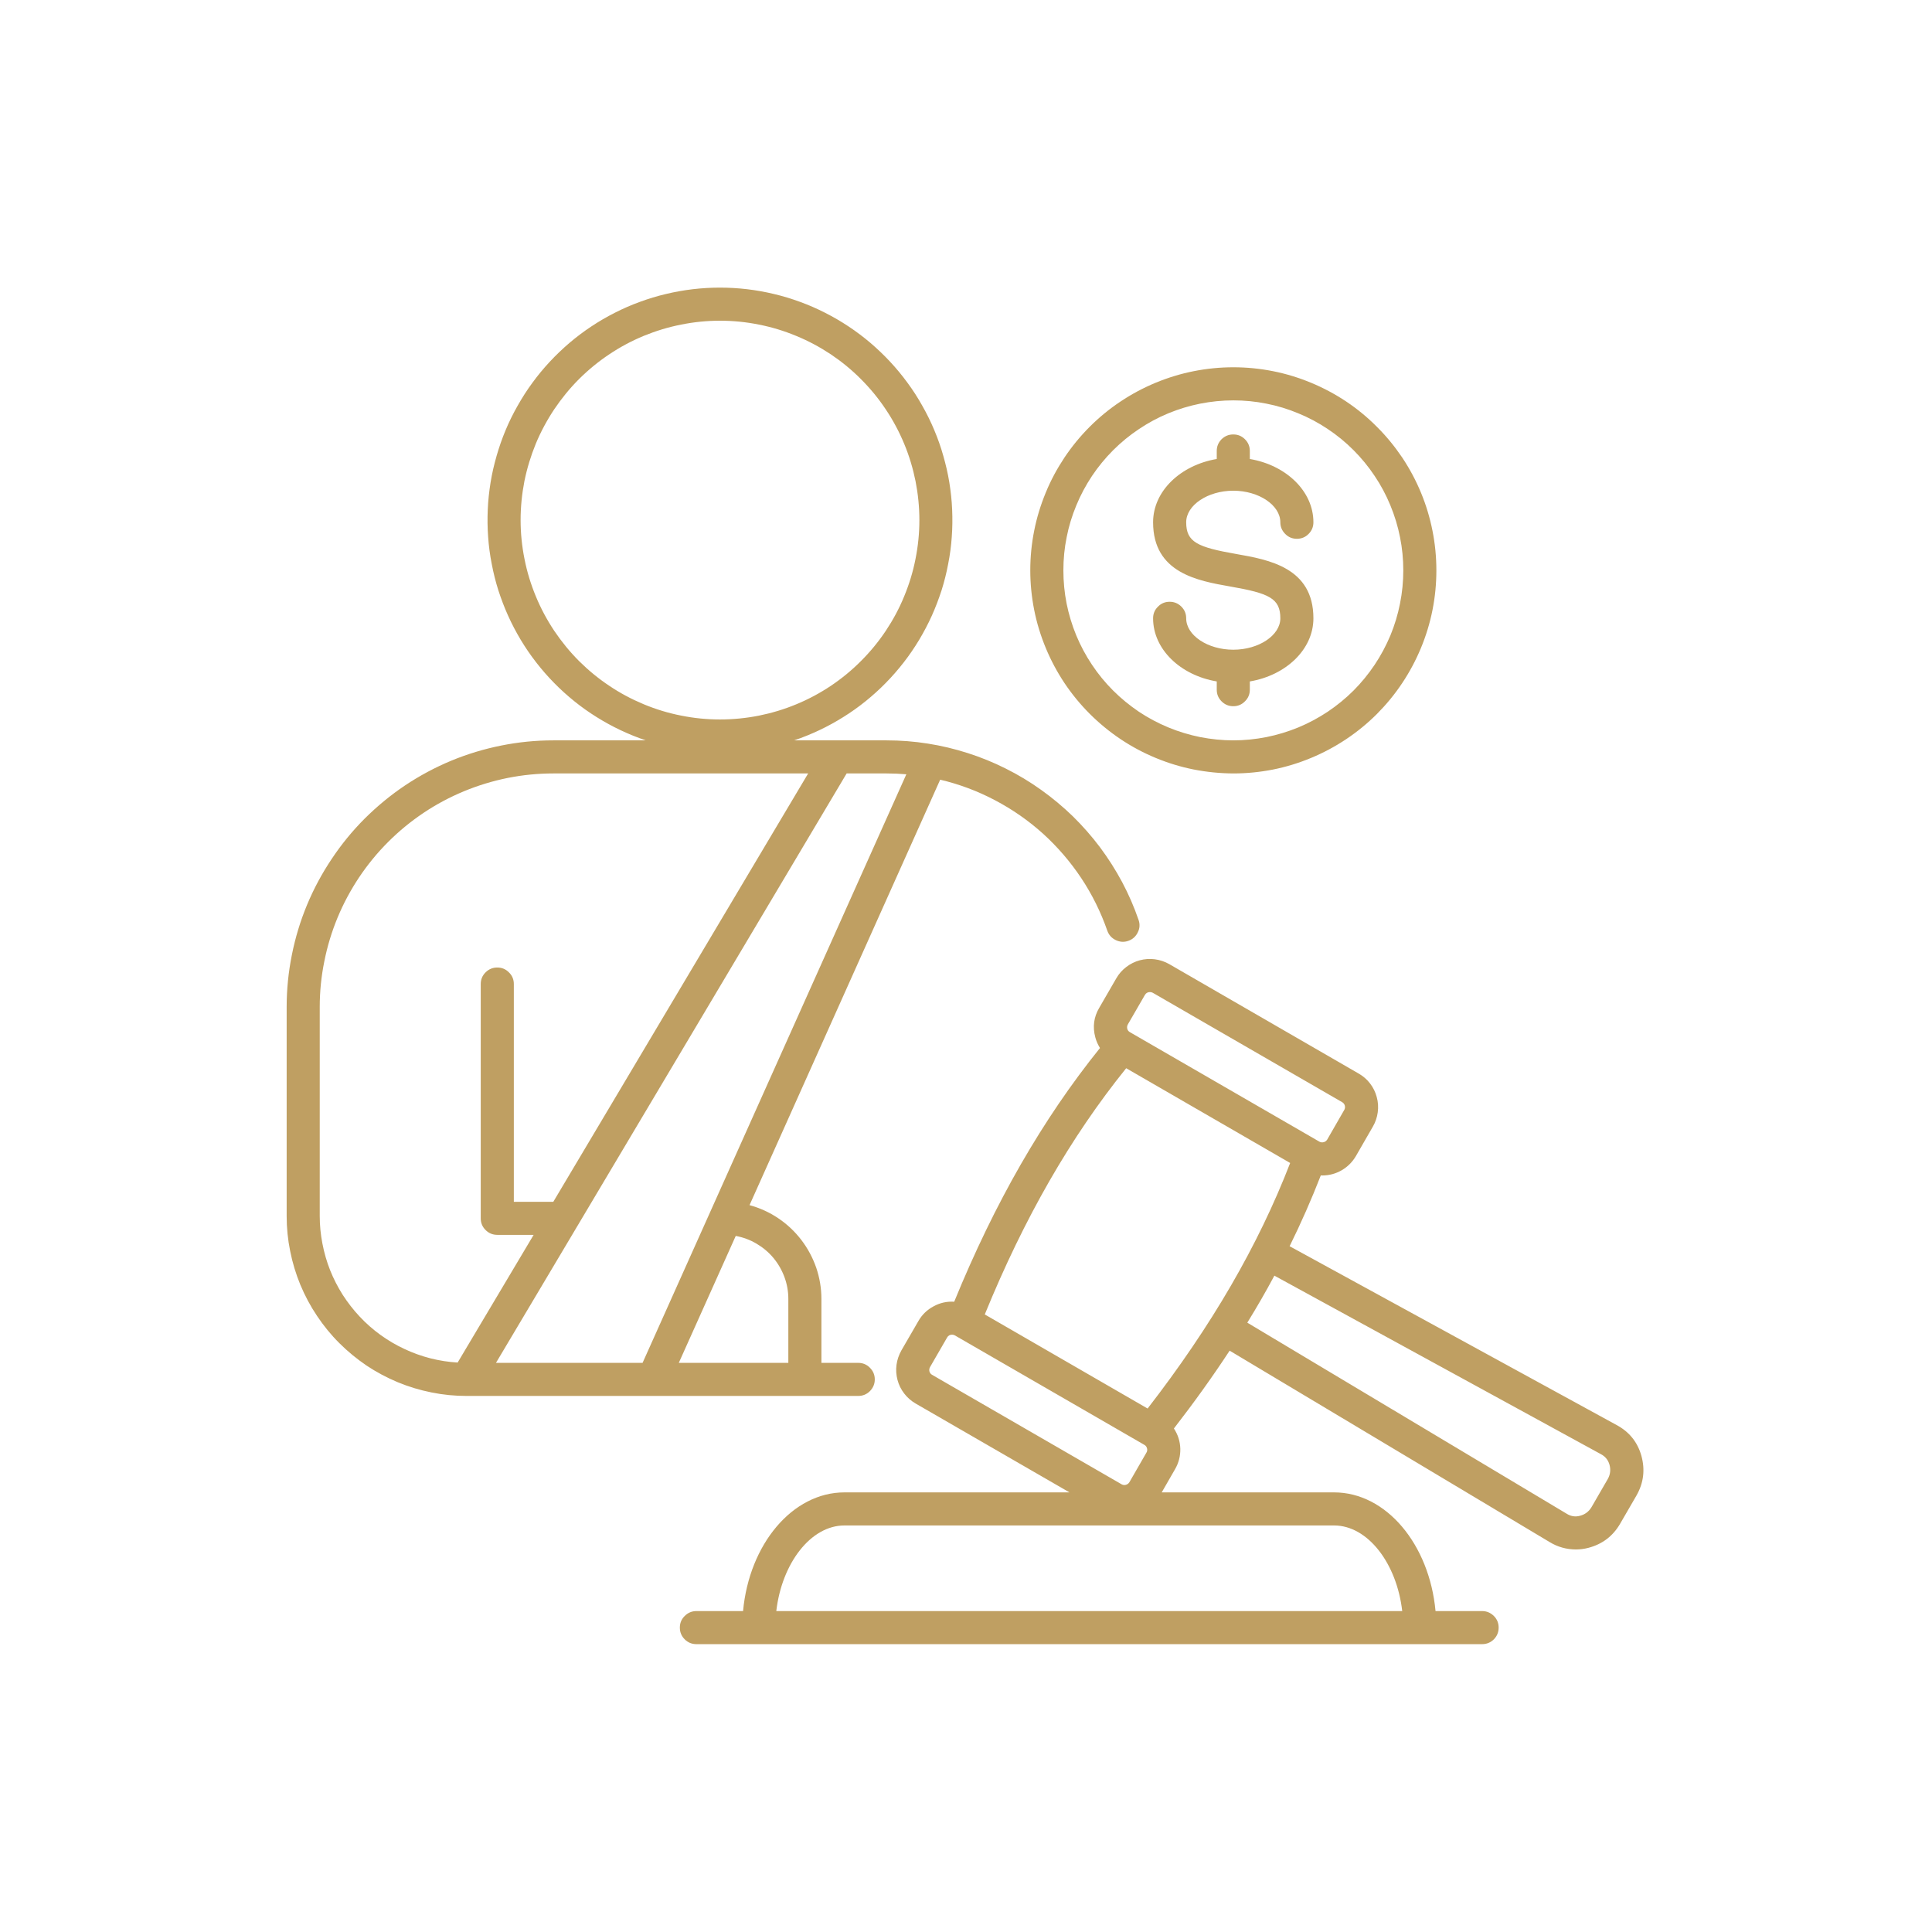 <?xml version="1.0"?>
<svg xmlns="http://www.w3.org/2000/svg" xmlns:xlink="http://www.w3.org/1999/xlink" width="132" zoomAndPan="magnify" viewBox="0 0 98.88 99" height="132" preserveAspectRatio="xMidYMid meet" version="1.0"><defs><clipPath id="d72c3514e9"><path d="M 14.59 14.738 L 84.258 14.738 L 84.258 84.402 L 14.59 84.402 Z M 14.59 14.738 " clip-rule="nonzero"/></clipPath></defs><g clip-path="url(#d72c3514e9)"><path fill="#bf9f62" d="M 14.629 51.598 L 14.629 62.312 C 14.629 62.918 14.688 63.52 14.809 64.109 C 14.926 64.703 15.102 65.281 15.332 65.84 C 15.566 66.398 15.848 66.93 16.188 67.434 C 16.523 67.934 16.902 68.402 17.332 68.828 C 17.762 69.258 18.227 69.637 18.727 69.977 C 19.23 70.312 19.762 70.594 20.32 70.828 C 20.879 71.059 21.457 71.234 22.051 71.352 C 22.645 71.473 23.242 71.531 23.848 71.531 L 43.918 71.531 C 44.148 71.531 44.352 71.449 44.516 71.285 C 44.68 71.117 44.766 70.918 44.766 70.684 C 44.766 70.449 44.68 70.25 44.516 70.086 C 44.352 69.918 44.148 69.836 43.918 69.836 L 42.031 69.836 L 42.031 66.559 C 42.031 66.012 41.941 65.48 41.766 64.961 C 41.586 64.445 41.332 63.969 41 63.535 C 40.668 63.102 40.273 62.73 39.82 62.426 C 39.367 62.121 38.875 61.898 38.348 61.754 L 48.117 39.953 C 49.098 40.184 50.035 40.535 50.93 41.008 C 51.82 41.477 52.641 42.047 53.391 42.723 C 54.137 43.402 54.789 44.16 55.348 45 C 55.906 45.84 56.348 46.738 56.68 47.688 C 56.758 47.91 56.902 48.07 57.113 48.172 C 57.324 48.273 57.539 48.289 57.758 48.211 C 57.98 48.133 58.141 47.988 58.242 47.777 C 58.348 47.57 58.359 47.352 58.281 47.133 C 58.051 46.465 57.77 45.82 57.438 45.195 C 57.105 44.574 56.727 43.98 56.305 43.414 C 55.883 42.852 55.418 42.324 54.914 41.828 C 54.406 41.336 53.867 40.887 53.293 40.477 C 52.719 40.066 52.117 39.703 51.484 39.387 C 50.855 39.07 50.203 38.805 49.531 38.59 C 48.859 38.375 48.176 38.211 47.477 38.102 C 46.781 37.992 46.078 37.938 45.375 37.938 L 40.633 37.938 C 41.078 37.789 41.508 37.613 41.93 37.414 C 42.352 37.215 42.762 36.988 43.156 36.742 C 43.551 36.496 43.93 36.227 44.293 35.934 C 44.656 35.641 45.004 35.328 45.328 34.996 C 45.656 34.664 45.961 34.312 46.25 33.941 C 46.535 33.574 46.797 33.191 47.039 32.789 C 47.277 32.391 47.496 31.977 47.688 31.551 C 47.879 31.129 48.043 30.691 48.188 30.25 C 48.328 29.805 48.441 29.352 48.527 28.895 C 48.617 28.438 48.68 27.973 48.711 27.508 C 48.746 27.043 48.75 26.578 48.73 26.113 C 48.711 25.645 48.66 25.184 48.586 24.723 C 48.512 24.262 48.406 23.809 48.277 23.359 C 48.152 22.91 47.996 22.473 47.816 22.043 C 47.637 21.613 47.43 21.195 47.199 20.789 C 46.973 20.383 46.719 19.988 46.441 19.613 C 46.168 19.238 45.871 18.879 45.551 18.535 C 45.234 18.195 44.898 17.875 44.543 17.57 C 44.188 17.27 43.816 16.988 43.426 16.73 C 43.039 16.473 42.637 16.238 42.219 16.027 C 41.805 15.816 41.379 15.629 40.938 15.469 C 40.5 15.309 40.055 15.172 39.602 15.066 C 39.148 14.957 38.691 14.875 38.227 14.82 C 37.762 14.766 37.297 14.738 36.832 14.738 C 36.367 14.738 35.902 14.766 35.438 14.82 C 34.973 14.875 34.516 14.957 34.062 15.066 C 33.609 15.172 33.164 15.309 32.727 15.469 C 32.285 15.629 31.859 15.816 31.445 16.027 C 31.027 16.238 30.625 16.473 30.238 16.73 C 29.848 16.988 29.477 17.27 29.121 17.57 C 28.766 17.875 28.43 18.195 28.113 18.535 C 27.793 18.879 27.496 19.238 27.223 19.613 C 26.945 19.988 26.695 20.383 26.465 20.789 C 26.234 21.195 26.027 21.613 25.848 22.043 C 25.668 22.473 25.516 22.91 25.387 23.359 C 25.258 23.809 25.152 24.262 25.078 24.723 C 25.004 25.184 24.953 25.645 24.934 26.113 C 24.914 26.578 24.918 27.043 24.953 27.508 C 24.984 27.973 25.047 28.438 25.137 28.895 C 25.223 29.352 25.336 29.805 25.477 30.25 C 25.621 30.691 25.785 31.129 25.977 31.551 C 26.168 31.977 26.387 32.391 26.625 32.789 C 26.867 33.191 27.129 33.574 27.414 33.941 C 27.703 34.312 28.008 34.664 28.336 34.996 C 28.66 35.328 29.008 35.641 29.371 35.934 C 29.734 36.227 30.113 36.496 30.508 36.742 C 30.902 36.988 31.312 37.215 31.734 37.414 C 32.156 37.613 32.586 37.789 33.031 37.938 L 28.289 37.938 C 27.391 37.938 26.504 38.027 25.625 38.203 C 24.746 38.379 23.891 38.637 23.062 38.98 C 22.234 39.324 21.449 39.746 20.703 40.242 C 19.957 40.742 19.27 41.309 18.633 41.941 C 18 42.574 17.434 43.266 16.938 44.012 C 16.438 44.758 16.016 45.543 15.672 46.371 C 15.328 47.199 15.07 48.055 14.895 48.934 C 14.719 49.812 14.629 50.699 14.629 51.598 Z M 26.617 26.648 C 26.617 25.977 26.684 25.312 26.812 24.656 C 26.945 24 27.141 23.359 27.395 22.738 C 27.652 22.121 27.969 21.531 28.34 20.973 C 28.715 20.418 29.137 19.898 29.609 19.426 C 30.086 18.953 30.602 18.527 31.16 18.156 C 31.719 17.781 32.305 17.469 32.926 17.211 C 33.547 16.957 34.184 16.762 34.844 16.633 C 35.5 16.5 36.164 16.434 36.836 16.434 C 37.508 16.434 38.172 16.5 38.828 16.633 C 39.488 16.762 40.125 16.957 40.746 17.215 C 41.363 17.469 41.953 17.785 42.512 18.156 C 43.07 18.531 43.586 18.953 44.059 19.43 C 44.531 19.902 44.957 20.418 45.328 20.977 C 45.703 21.535 46.016 22.125 46.273 22.742 C 46.531 23.363 46.723 24.004 46.855 24.66 C 46.984 25.316 47.051 25.984 47.051 26.652 C 47.051 27.324 46.984 27.988 46.852 28.645 C 46.723 29.305 46.527 29.941 46.27 30.562 C 46.016 31.184 45.699 31.77 45.328 32.328 C 44.953 32.887 44.531 33.402 44.055 33.875 C 43.582 34.352 43.066 34.773 42.508 35.148 C 41.949 35.52 41.359 35.836 40.742 36.09 C 40.121 36.348 39.484 36.539 38.824 36.672 C 38.168 36.801 37.504 36.867 36.832 36.867 C 36.16 36.867 35.496 36.801 34.84 36.668 C 34.18 36.539 33.543 36.344 32.922 36.086 C 32.305 35.828 31.715 35.516 31.16 35.141 C 30.602 34.77 30.086 34.344 29.609 33.871 C 29.137 33.398 28.715 32.879 28.34 32.324 C 27.969 31.766 27.652 31.176 27.398 30.559 C 27.141 29.938 26.945 29.301 26.816 28.641 C 26.684 27.984 26.617 27.32 26.617 26.648 Z M 16.324 62.312 L 16.324 51.598 C 16.324 50.812 16.402 50.031 16.559 49.262 C 16.711 48.492 16.938 47.746 17.238 47.02 C 17.539 46.293 17.91 45.605 18.344 44.953 C 18.781 44.301 19.277 43.695 19.832 43.141 C 20.387 42.586 20.992 42.09 21.645 41.652 C 22.297 41.215 22.988 40.848 23.711 40.547 C 24.438 40.246 25.184 40.02 25.957 39.863 C 26.727 39.711 27.504 39.633 28.289 39.633 L 41.352 39.633 L 28.293 61.582 L 26.27 61.582 L 26.27 50.426 C 26.27 50.191 26.188 49.992 26.02 49.828 C 25.855 49.66 25.656 49.578 25.422 49.578 C 25.188 49.578 24.988 49.66 24.82 49.828 C 24.656 49.992 24.574 50.191 24.574 50.426 L 24.574 62.43 C 24.574 62.664 24.656 62.863 24.82 63.027 C 24.988 63.195 25.188 63.277 25.422 63.277 L 27.285 63.277 L 23.391 69.82 C 22.918 69.793 22.449 69.719 21.988 69.602 C 21.531 69.484 21.086 69.324 20.656 69.121 C 20.227 68.922 19.82 68.68 19.434 68.402 C 19.051 68.125 18.695 67.812 18.371 67.465 C 18.047 67.121 17.758 66.746 17.5 66.348 C 17.246 65.945 17.031 65.527 16.855 65.086 C 16.68 64.645 16.551 64.191 16.461 63.723 C 16.371 63.258 16.324 62.789 16.324 62.312 Z M 40.336 66.559 L 40.336 69.836 L 34.723 69.836 L 37.641 63.332 C 38.02 63.402 38.371 63.531 38.703 63.727 C 39.035 63.922 39.324 64.164 39.57 64.457 C 39.816 64.754 40.004 65.082 40.137 65.441 C 40.27 65.801 40.336 66.176 40.336 66.559 Z M 46.383 39.676 L 32.867 69.836 L 25.355 69.836 L 43.324 39.633 L 45.375 39.633 C 45.715 39.633 46.051 39.648 46.383 39.676 Z M 79.348 79.02 C 79.758 79.27 80.207 79.395 80.688 79.398 C 80.902 79.398 81.117 79.371 81.328 79.316 C 82.043 79.129 82.586 78.719 82.957 78.082 L 83.797 76.633 C 84.164 75.988 84.246 75.309 84.047 74.594 C 83.848 73.891 83.426 73.371 82.781 73.023 L 66.023 63.859 C 66.617 62.656 67.148 61.445 67.621 60.23 C 67.645 60.23 67.668 60.234 67.691 60.234 C 68.047 60.234 68.379 60.145 68.688 59.969 C 68.996 59.789 69.238 59.547 69.418 59.242 L 70.289 57.73 C 70.422 57.5 70.504 57.258 70.539 56.996 C 70.574 56.734 70.559 56.477 70.488 56.219 C 70.422 55.965 70.309 55.734 70.148 55.523 C 69.988 55.312 69.793 55.145 69.562 55.012 L 59.852 49.402 C 59.625 49.273 59.379 49.191 59.117 49.156 C 58.855 49.121 58.598 49.141 58.344 49.207 C 58.09 49.277 57.859 49.391 57.652 49.551 C 57.441 49.711 57.27 49.906 57.141 50.133 L 56.266 51.645 C 55.988 52.117 55.922 52.621 56.066 53.156 C 56.117 53.348 56.199 53.531 56.305 53.703 C 53.367 57.352 50.914 61.621 48.836 66.703 C 48.461 66.68 48.109 66.758 47.781 66.938 C 47.449 67.113 47.191 67.363 47.004 67.688 L 46.129 69.199 C 46 69.43 45.914 69.676 45.879 69.938 C 45.844 70.195 45.863 70.457 45.93 70.711 C 45.996 70.965 46.113 71.199 46.273 71.406 C 46.434 71.617 46.629 71.785 46.855 71.918 L 54.742 76.473 L 43.211 76.473 C 40.543 76.473 38.332 79.133 38.016 82.555 L 35.625 82.555 C 35.391 82.555 35.191 82.641 35.027 82.805 C 34.859 82.969 34.777 83.168 34.777 83.402 C 34.777 83.637 34.859 83.836 35.027 84.004 C 35.191 84.168 35.391 84.25 35.625 84.25 L 75.887 84.25 C 76.121 84.25 76.32 84.168 76.488 84.004 C 76.652 83.836 76.734 83.637 76.734 83.402 C 76.734 83.168 76.652 82.969 76.488 82.805 C 76.32 82.641 76.121 82.555 75.887 82.555 L 73.5 82.555 C 73.184 79.133 70.973 76.473 68.301 76.473 L 59.469 76.473 L 60.152 75.285 C 60.34 74.961 60.43 74.609 60.422 74.234 C 60.41 73.859 60.301 73.516 60.094 73.199 C 61.129 71.863 62.082 70.535 62.949 69.211 Z M 71.793 82.555 L 39.719 82.555 C 40.004 80.105 41.484 78.168 43.211 78.168 L 68.301 78.168 C 70.027 78.168 71.512 80.105 71.793 82.555 Z M 58.746 72.176 L 50.402 67.355 C 52.422 62.41 54.801 58.27 57.648 54.738 L 66.051 59.594 C 64.418 63.816 62.02 67.949 58.746 72.176 Z M 81.969 74.512 C 82.195 74.629 82.344 74.809 82.414 75.055 C 82.484 75.309 82.457 75.555 82.328 75.785 L 81.492 77.23 C 81.355 77.457 81.16 77.605 80.902 77.672 C 80.66 77.738 80.43 77.699 80.219 77.566 L 63.855 67.777 C 64.348 66.977 64.812 66.172 65.242 65.367 Z M 57.734 52.492 L 58.609 50.98 C 58.668 50.883 58.754 50.836 58.867 50.836 C 58.918 50.836 58.965 50.848 59.008 50.871 L 68.719 56.48 C 68.785 56.52 68.832 56.578 68.852 56.656 C 68.871 56.734 68.863 56.809 68.82 56.879 L 67.949 58.395 C 67.906 58.461 67.848 58.508 67.77 58.527 C 67.691 58.547 67.617 58.539 67.547 58.5 L 57.84 52.891 C 57.77 52.852 57.723 52.793 57.703 52.715 C 57.684 52.637 57.695 52.562 57.734 52.492 Z M 47.566 70.273 C 47.547 70.195 47.559 70.121 47.598 70.051 L 48.473 68.535 C 48.527 68.441 48.613 68.391 48.727 68.391 C 48.777 68.391 48.828 68.406 48.871 68.43 L 58.582 74.039 C 58.652 74.078 58.695 74.137 58.715 74.215 C 58.738 74.293 58.727 74.367 58.684 74.438 L 57.812 75.953 C 57.77 76.02 57.711 76.062 57.633 76.086 C 57.555 76.105 57.484 76.098 57.414 76.059 L 47.703 70.449 C 47.633 70.41 47.59 70.352 47.566 70.273 Z M 63.137 39.633 C 63.82 39.633 64.496 39.566 65.168 39.434 C 65.836 39.301 66.488 39.102 67.117 38.84 C 67.75 38.578 68.348 38.258 68.918 37.879 C 69.484 37.5 70.012 37.07 70.496 36.586 C 70.977 36.102 71.41 35.578 71.789 35.008 C 72.168 34.441 72.488 33.84 72.75 33.211 C 73.012 32.578 73.211 31.93 73.344 31.258 C 73.477 30.59 73.543 29.91 73.543 29.227 C 73.543 28.543 73.477 27.867 73.344 27.199 C 73.211 26.527 73.016 25.879 72.754 25.246 C 72.492 24.613 72.172 24.016 71.793 23.445 C 71.41 22.879 70.98 22.352 70.496 21.871 C 70.016 21.387 69.488 20.953 68.922 20.574 C 68.352 20.195 67.754 19.875 67.121 19.613 C 66.492 19.352 65.84 19.152 65.172 19.02 C 64.5 18.887 63.824 18.82 63.141 18.82 C 62.457 18.82 61.781 18.887 61.109 19.02 C 60.441 19.152 59.789 19.352 59.156 19.613 C 58.527 19.875 57.926 20.195 57.359 20.574 C 56.789 20.953 56.266 21.383 55.781 21.867 C 55.297 22.352 54.867 22.875 54.488 23.441 C 54.109 24.012 53.785 24.609 53.527 25.242 C 53.266 25.875 53.066 26.523 52.934 27.195 C 52.801 27.863 52.734 28.539 52.734 29.223 C 52.734 29.906 52.801 30.582 52.934 31.254 C 53.066 31.922 53.266 32.574 53.527 33.203 C 53.789 33.836 54.109 34.434 54.488 35.004 C 54.867 35.57 55.301 36.098 55.781 36.578 C 56.266 37.062 56.789 37.492 57.359 37.875 C 57.926 38.254 58.523 38.574 59.156 38.836 C 59.785 39.098 60.438 39.297 61.105 39.43 C 61.777 39.562 62.453 39.629 63.137 39.633 Z M 63.137 20.516 C 63.707 20.516 64.273 20.57 64.836 20.684 C 65.398 20.793 65.941 20.961 66.469 21.18 C 67 21.398 67.5 21.664 67.977 21.984 C 68.453 22.301 68.891 22.66 69.297 23.066 C 69.699 23.469 70.062 23.91 70.379 24.387 C 70.699 24.859 70.965 25.363 71.184 25.891 C 71.402 26.422 71.57 26.965 71.68 27.527 C 71.793 28.086 71.848 28.652 71.848 29.227 C 71.848 29.797 71.793 30.363 71.68 30.926 C 71.57 31.484 71.406 32.031 71.188 32.559 C 70.965 33.086 70.699 33.59 70.379 34.066 C 70.062 34.539 69.703 34.98 69.297 35.387 C 68.895 35.789 68.453 36.148 67.977 36.469 C 67.5 36.785 67 37.055 66.473 37.273 C 65.941 37.492 65.398 37.656 64.836 37.77 C 64.277 37.879 63.711 37.938 63.137 37.938 C 62.566 37.938 62 37.879 61.438 37.77 C 60.879 37.656 60.332 37.492 59.805 37.273 C 59.277 37.055 58.773 36.785 58.297 36.469 C 57.824 36.148 57.383 35.789 56.977 35.383 C 56.574 34.98 56.211 34.539 55.895 34.062 C 55.578 33.59 55.309 33.086 55.09 32.559 C 54.871 32.027 54.707 31.484 54.594 30.922 C 54.484 30.363 54.43 29.797 54.43 29.223 C 54.43 28.652 54.484 28.086 54.598 27.527 C 54.707 26.965 54.875 26.422 55.094 25.895 C 55.312 25.363 55.582 24.863 55.898 24.387 C 56.215 23.914 56.578 23.473 56.98 23.07 C 57.387 22.664 57.824 22.305 58.301 21.988 C 58.777 21.668 59.277 21.398 59.805 21.18 C 60.332 20.961 60.879 20.797 61.438 20.684 C 62 20.574 62.566 20.516 63.137 20.516 Z M 65.547 31.684 C 65.547 30.66 64.973 30.402 62.988 30.055 C 61.316 29.762 59.027 29.359 59.027 26.762 C 59.027 25.168 60.43 23.836 62.289 23.52 L 62.289 23.109 C 62.289 22.875 62.371 22.676 62.535 22.508 C 62.703 22.344 62.902 22.262 63.137 22.262 C 63.371 22.262 63.57 22.344 63.734 22.508 C 63.902 22.676 63.984 22.875 63.984 23.109 L 63.984 23.52 C 65.844 23.836 67.242 25.168 67.242 26.762 C 67.242 26.996 67.16 27.195 66.996 27.359 C 66.832 27.527 66.629 27.609 66.395 27.609 C 66.16 27.609 65.961 27.527 65.797 27.359 C 65.633 27.195 65.547 26.996 65.547 26.762 C 65.547 25.887 64.445 25.145 63.137 25.145 C 61.828 25.145 60.723 25.887 60.723 26.762 C 60.723 27.781 61.301 28.039 63.281 28.387 C 64.953 28.68 67.242 29.082 67.242 31.684 C 67.242 33.273 65.844 34.605 63.984 34.918 L 63.984 35.34 C 63.984 35.574 63.902 35.773 63.734 35.938 C 63.57 36.105 63.371 36.188 63.137 36.188 C 62.902 36.188 62.703 36.105 62.535 35.938 C 62.371 35.773 62.289 35.574 62.289 35.34 L 62.289 34.918 C 60.43 34.605 59.027 33.273 59.027 31.684 C 59.027 31.449 59.109 31.25 59.277 31.086 C 59.441 30.918 59.641 30.836 59.875 30.836 C 60.109 30.836 60.309 30.918 60.477 31.086 C 60.641 31.25 60.723 31.449 60.723 31.684 C 60.723 32.559 61.828 33.293 63.137 33.293 C 64.445 33.293 65.547 32.555 65.547 31.684 Z M 65.547 31.684 " fill-opacity="1" fill-rule="nonzero"/></g></svg>
